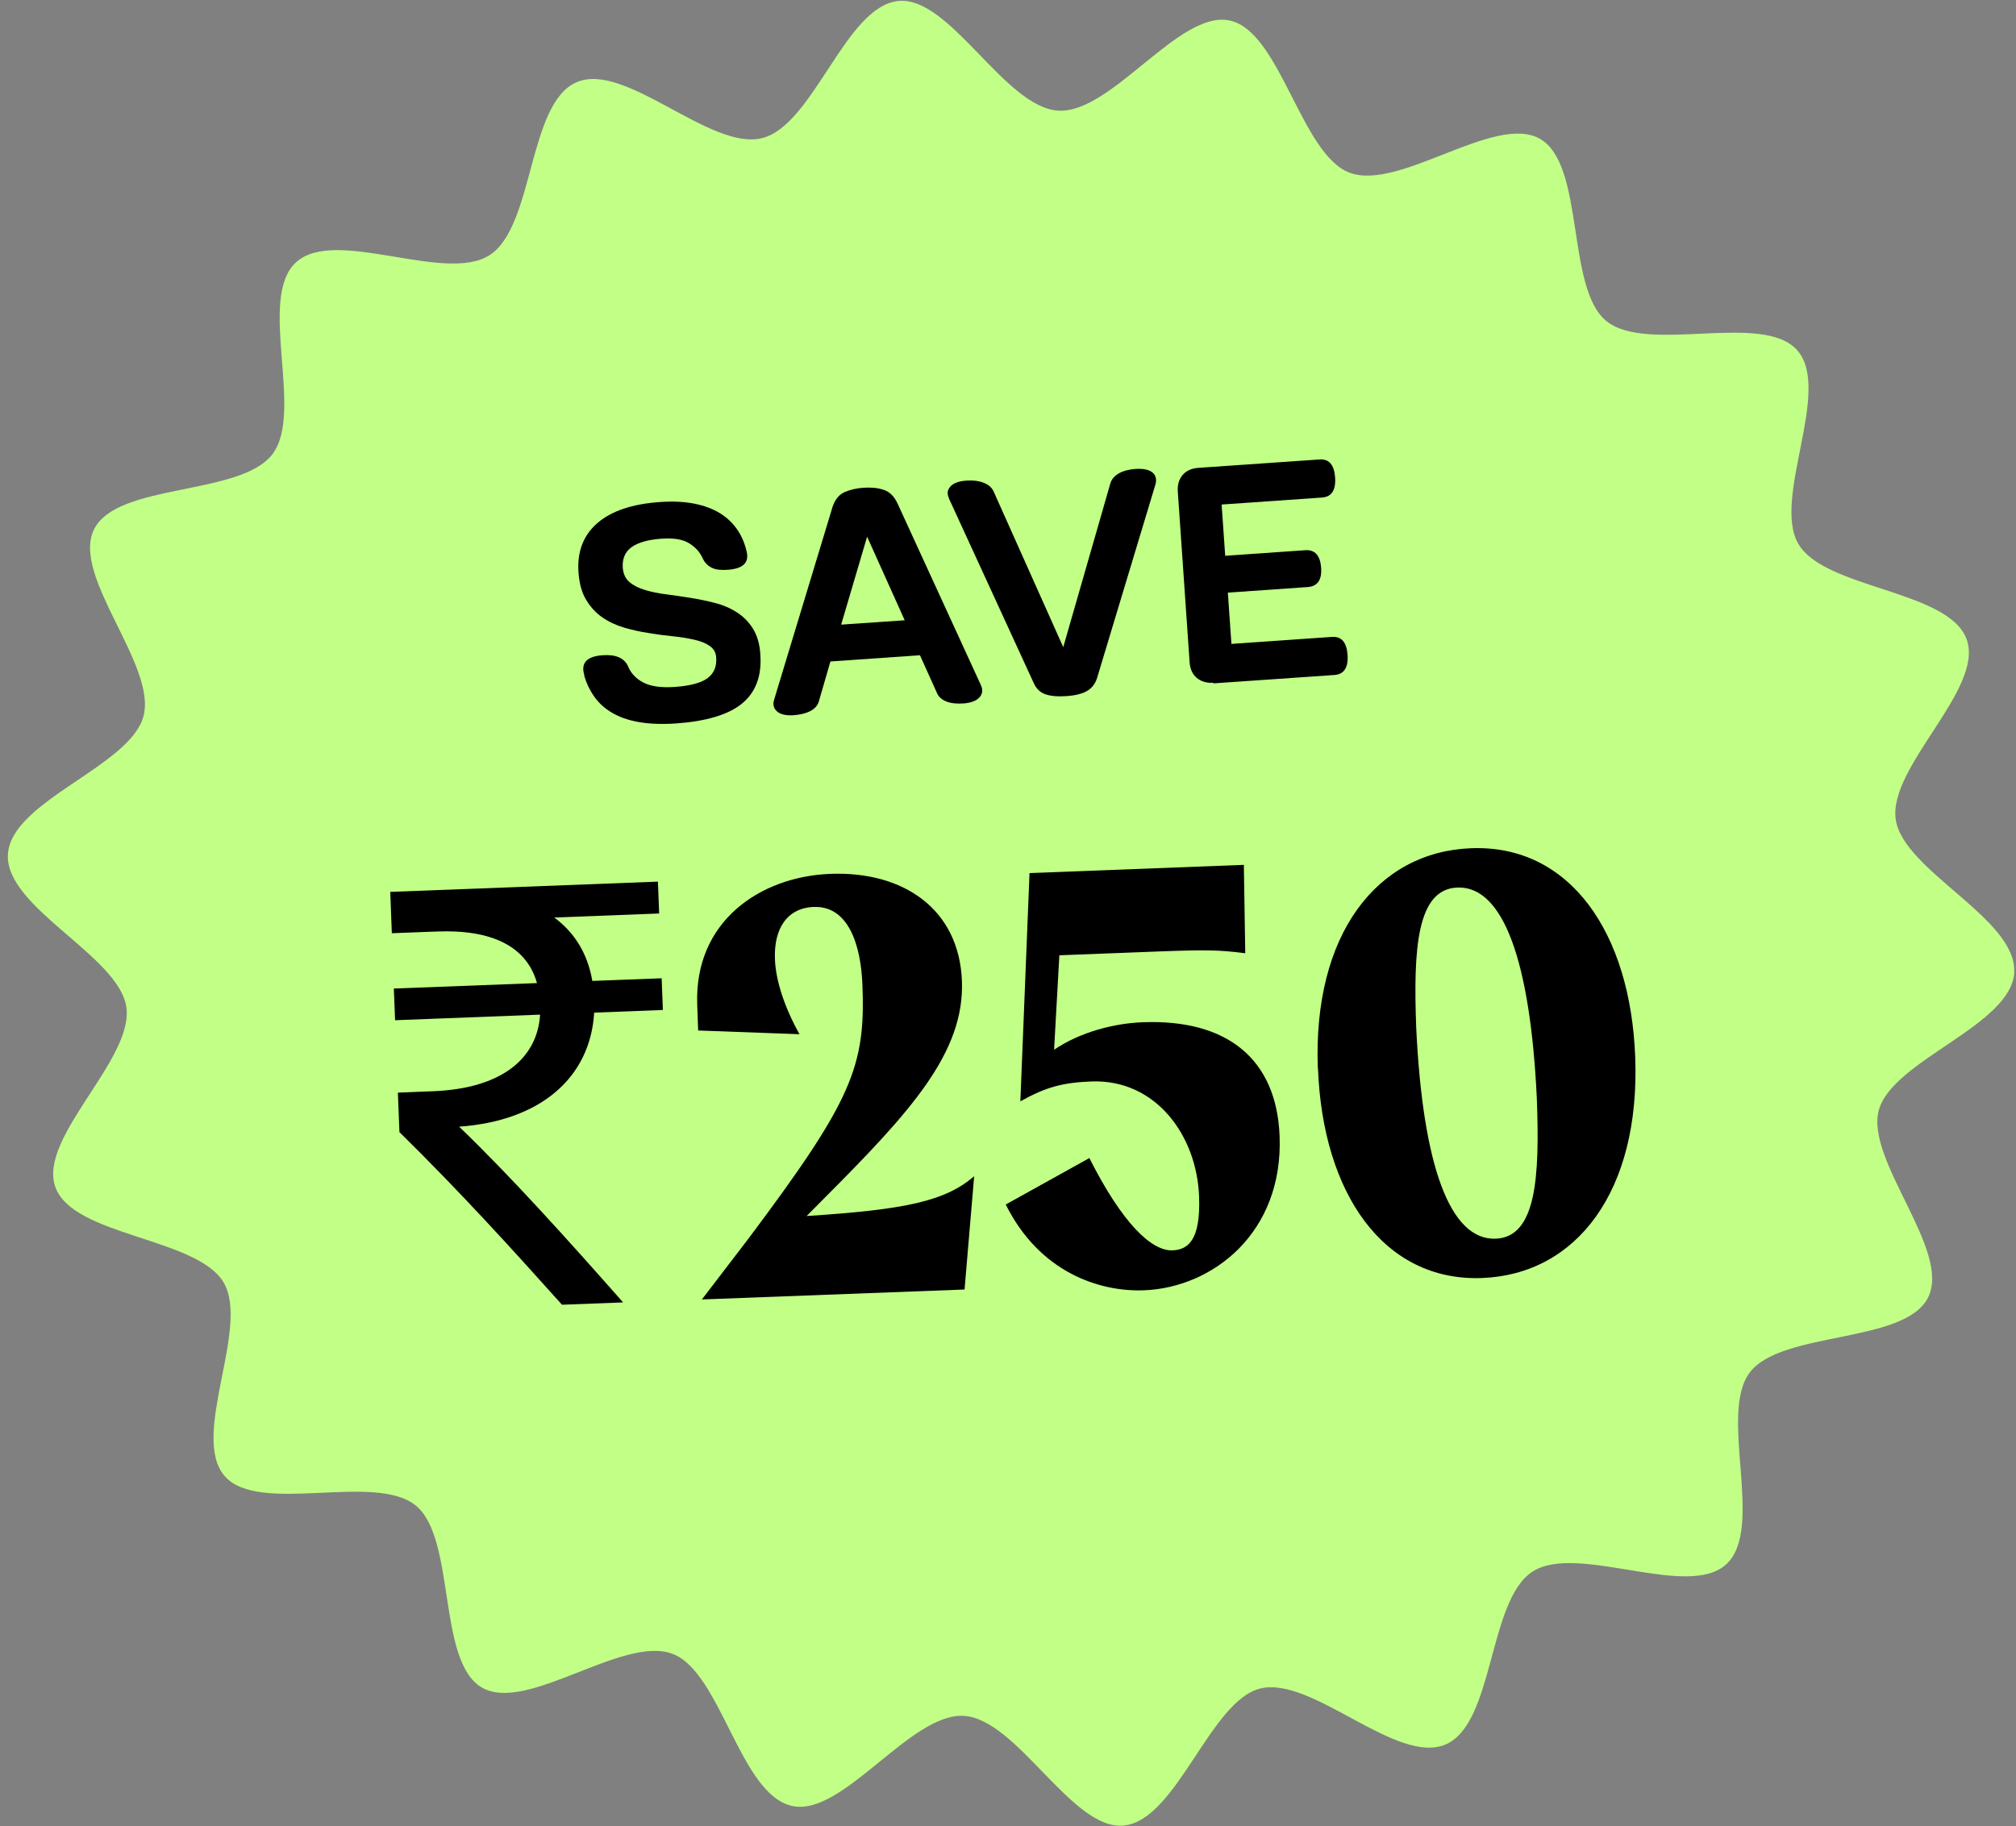 <svg viewBox="0 0 129.71 117.52" xmlns="http://www.w3.org/2000/svg" data-name="Layer 1" id="Layer_1">
  <rect x="0" y="0" width="129.71" height="117.52" fill="#808080" stroke="none"/>
  <defs>
    <style>
      .cls-1 {
        isolation: isolate;
      }

      .cls-2 {
        fill: #c2ff86;
      }
    </style>
  </defs>
  <path d="M129.6,62.58c-.2,3.44-7.86,5.65-8.72,8.88s4.67,9.01,3.18,12.03-9.42,2.13-11.48,4.84c-2.04,2.68,1,10.05-1.52,12.35-2.48,2.27-9.57-1.39-12.45.46s-2.45,9.78-5.6,11.13-8.6-4.43-11.93-3.6c-3.24.81-5.37,8.51-8.8,8.82-3.32.3-6.83-6.86-10.27-7.06s-7.77,6.5-11.03,5.8c-3.37-.71-4.58-8.6-7.7-9.79-3.21-1.22-9.37,3.84-12.27,2.17s-1.66-9.58-4.25-11.71c-2.64-2.17-10.12.63-12.31-1.91-2.23-2.58,1.65-9.54-.06-12.45s-9.7-2.96-10.83-6.15c-1.13-3.18,5.05-8.19,4.57-11.57-.47-3.31-7.82-6.4-7.62-9.84s7.86-5.65,8.72-8.88c.88-3.3-4.67-9.01-3.18-12.03s9.42-2.13,11.48-4.84-1-10.05,1.52-12.35,9.57,1.39,12.45-.46c2.88-1.85,2.45-9.78,5.6-11.13s8.6,4.43,11.93,3.6S54.39.38,57.82.06c3.32-.3,6.83,6.86,10.27,7.06s7.77-6.5,11.03-5.8,4.58,8.6,7.7,9.79c3.21,1.22,9.37-3.84,12.27-2.17s1.66,9.58,4.25,11.71c2.64,2.17,10.12-.63,12.31,1.91,2.23,2.58-1.65,9.54.06,12.45s9.7,2.96,10.83,6.15c1.13,3.18-5.05,8.19-4.57,11.57.47,3.31,7.82,6.4,7.62,9.84h.01Z" class="cls-2"></path>
  <g class="cls-1">
    <g class="cls-1">
      <path d="M37.6,43.46c-.25-.79.15-1.22,1.18-1.29.83-.06,1.37.17,1.62.69.18.46.52.82,1,1.07.49.25,1.16.34,2.01.28,1-.07,1.71-.26,2.12-.57s.59-.75.55-1.32c-.02-.33-.16-.57-.42-.75s-.59-.31-.99-.4-.86-.17-1.37-.22c-.51-.05-1.03-.12-1.57-.21-.54-.08-1.06-.2-1.58-.35-.51-.15-.98-.37-1.4-.66s-.76-.67-1.04-1.13c-.28-.46-.44-1.06-.49-1.78-.09-1.33.32-2.38,1.22-3.16.91-.78,2.25-1.23,4.03-1.35.84-.06,1.58-.02,2.23.11.64.13,1.19.34,1.64.62s.81.63,1.1,1.05.48.89.6,1.41c.17.71-.23,1.1-1.21,1.17-.43.03-.78,0-1.03-.13-.25-.12-.44-.31-.57-.57-.18-.41-.47-.75-.88-1-.41-.26-1.01-.36-1.81-.3-.84.06-1.47.24-1.9.54-.42.3-.61.75-.57,1.33.03.39.17.7.43.92.26.22.59.39,1,.51.4.12.86.22,1.37.28.51.07,1.03.14,1.57.23s1.06.19,1.58.33c.51.13.98.33,1.39.6.41.26.76.61,1.03,1.04s.44.99.48,1.66c.1,1.4-.3,2.45-1.18,3.17s-2.3,1.14-4.24,1.28c-.92.06-1.72.03-2.4-.09s-1.25-.32-1.72-.6c-.47-.27-.85-.62-1.14-1.03s-.51-.87-.66-1.38h.02Z"></path>
      <path d="M53.54,32.7c.16-.52.42-.85.78-1.02.36-.16.78-.26,1.24-.29.46-.03.89,0,1.28.13.39.12.7.42.92.91l5.35,11.66c.14.3.11.57-.09.79s-.53.35-1,.39c-.45.03-.82,0-1.12-.12s-.51-.29-.62-.56l-1.09-2.42-5.76.4-.74,2.55c-.08.28-.26.49-.55.64-.29.15-.65.24-1.09.27-.48.03-.83-.05-1.05-.24-.23-.2-.29-.45-.19-.77l3.73-12.31h0ZM58.21,39.92l-2.42-5.38-1.67,5.66s4.09-.28,4.09-.28Z"></path>
      <path d="M61.06,32.07c-.14-.29-.11-.54.09-.76s.55-.35,1.06-.38c.41-.03.77.02,1.08.14.31.12.53.31.64.56l4.48,10.02,3.03-10.54c.08-.26.26-.48.54-.64s.64-.26,1.07-.29c.5-.03.87.04,1.09.22.22.18.29.43.21.75l-3.76,12.47c-.12.39-.34.67-.65.85-.31.18-.75.29-1.32.33s-1.02,0-1.36-.12c-.34-.12-.58-.35-.74-.7l-5.47-11.91h.01Z"></path>
      <path d="M78.07,43.94c-.43.03-.79-.08-1.07-.31-.28-.24-.43-.58-.46-1.01l-.76-10.99c-.03-.43.08-.79.31-1.06.24-.28.58-.43,1.01-.46l7.8-.54c.61-.04.94.34,1,1.14.06.83-.22,1.26-.83,1.31l-6.47.45.23,3.3,5.15-.36c.62-.04.96.33,1.02,1.12s-.23,1.2-.85,1.25l-5.15.36.23,3.3,6.47-.45c.61-.04.94.34,1,1.14.06.83-.22,1.26-.83,1.31l-7.8.54v-.04Z"></path>
    </g>
  </g>
  <g>
    <path d="M42.41,58.79l-6.75.26c1.22.9,2.13,2.21,2.45,4.08l4.46-.17.08,2.04-4.42.17c-.25,4.19-3.46,6.97-8.69,7.34,3.32,3.19,6.95,7.23,10.55,11.31l-3.93.15c-3.34-3.72-6.46-7.17-10.46-11.11l-.1-2.54,2.25-.09c4.42-.17,6.72-2.1,6.9-4.93l-9.33.36-.08-2.04,9.21-.35c-.66-2.35-2.88-3.46-6.44-3.32l-2.9.11-.1-2.66,17.22-.66.08,2.05Z"></path>
    <path d="M62.68,75.67l-.62,7.32-16.9.64,3-3.92c6.67-8.9,7.53-11.06,7.33-16.3-.1-2.66-.93-5.13-3.14-5.04-1.72.07-2.57,1.41-2.49,3.37.05,1.35.61,3.09,1.58,4.82l-6.52-.24-.06-1.64c-.21-5.4,4.07-8.27,8.57-8.44,4.7-.18,8.28,2.27,8.46,6.89.18,4.62-3.33,8.44-8.85,13.98l-1.14,1.15c6.38-.41,8.94-.96,10.8-2.58Z"></path>
    <path d="M82.33,73.12c.24,6.26-4.34,9.75-8.72,9.92-2.86.11-6.72-1.14-8.9-5.52l5.38-2.99c2.13,4.22,4,5.99,5.35,5.94.94-.04,1.82-.56,1.71-3.47-.15-3.93-2.79-7.55-6.92-7.4-1.84.07-2.94.36-4.58,1.28l.59-14.69,13.79-.53.09,5.69c-1.65-.22-2.59-.23-5.74-.11l-6.22.24-.34,6.08c1.72-1.17,3.95-1.71,5.71-1.77,5.44-.21,8.61,2.38,8.8,7.33Z"></path>
    <path d="M84.79,68.77c-.33-8.59,3.77-13.95,9.87-14.18,6.38-.24,10.25,5.47,10.55,13.44.33,8.63-3.77,13.99-9.86,14.22-6.34.24-10.25-5.47-10.55-13.49ZM98.88,70.69c-.42-8.83-2.16-13.68-5.11-13.57-2.62.1-2.84,3.96-2.65,9.03.42,8.83,2.16,13.68,5.11,13.57,2.62-.1,2.84-3.96,2.65-9.03Z"></path>
  </g>
</svg>